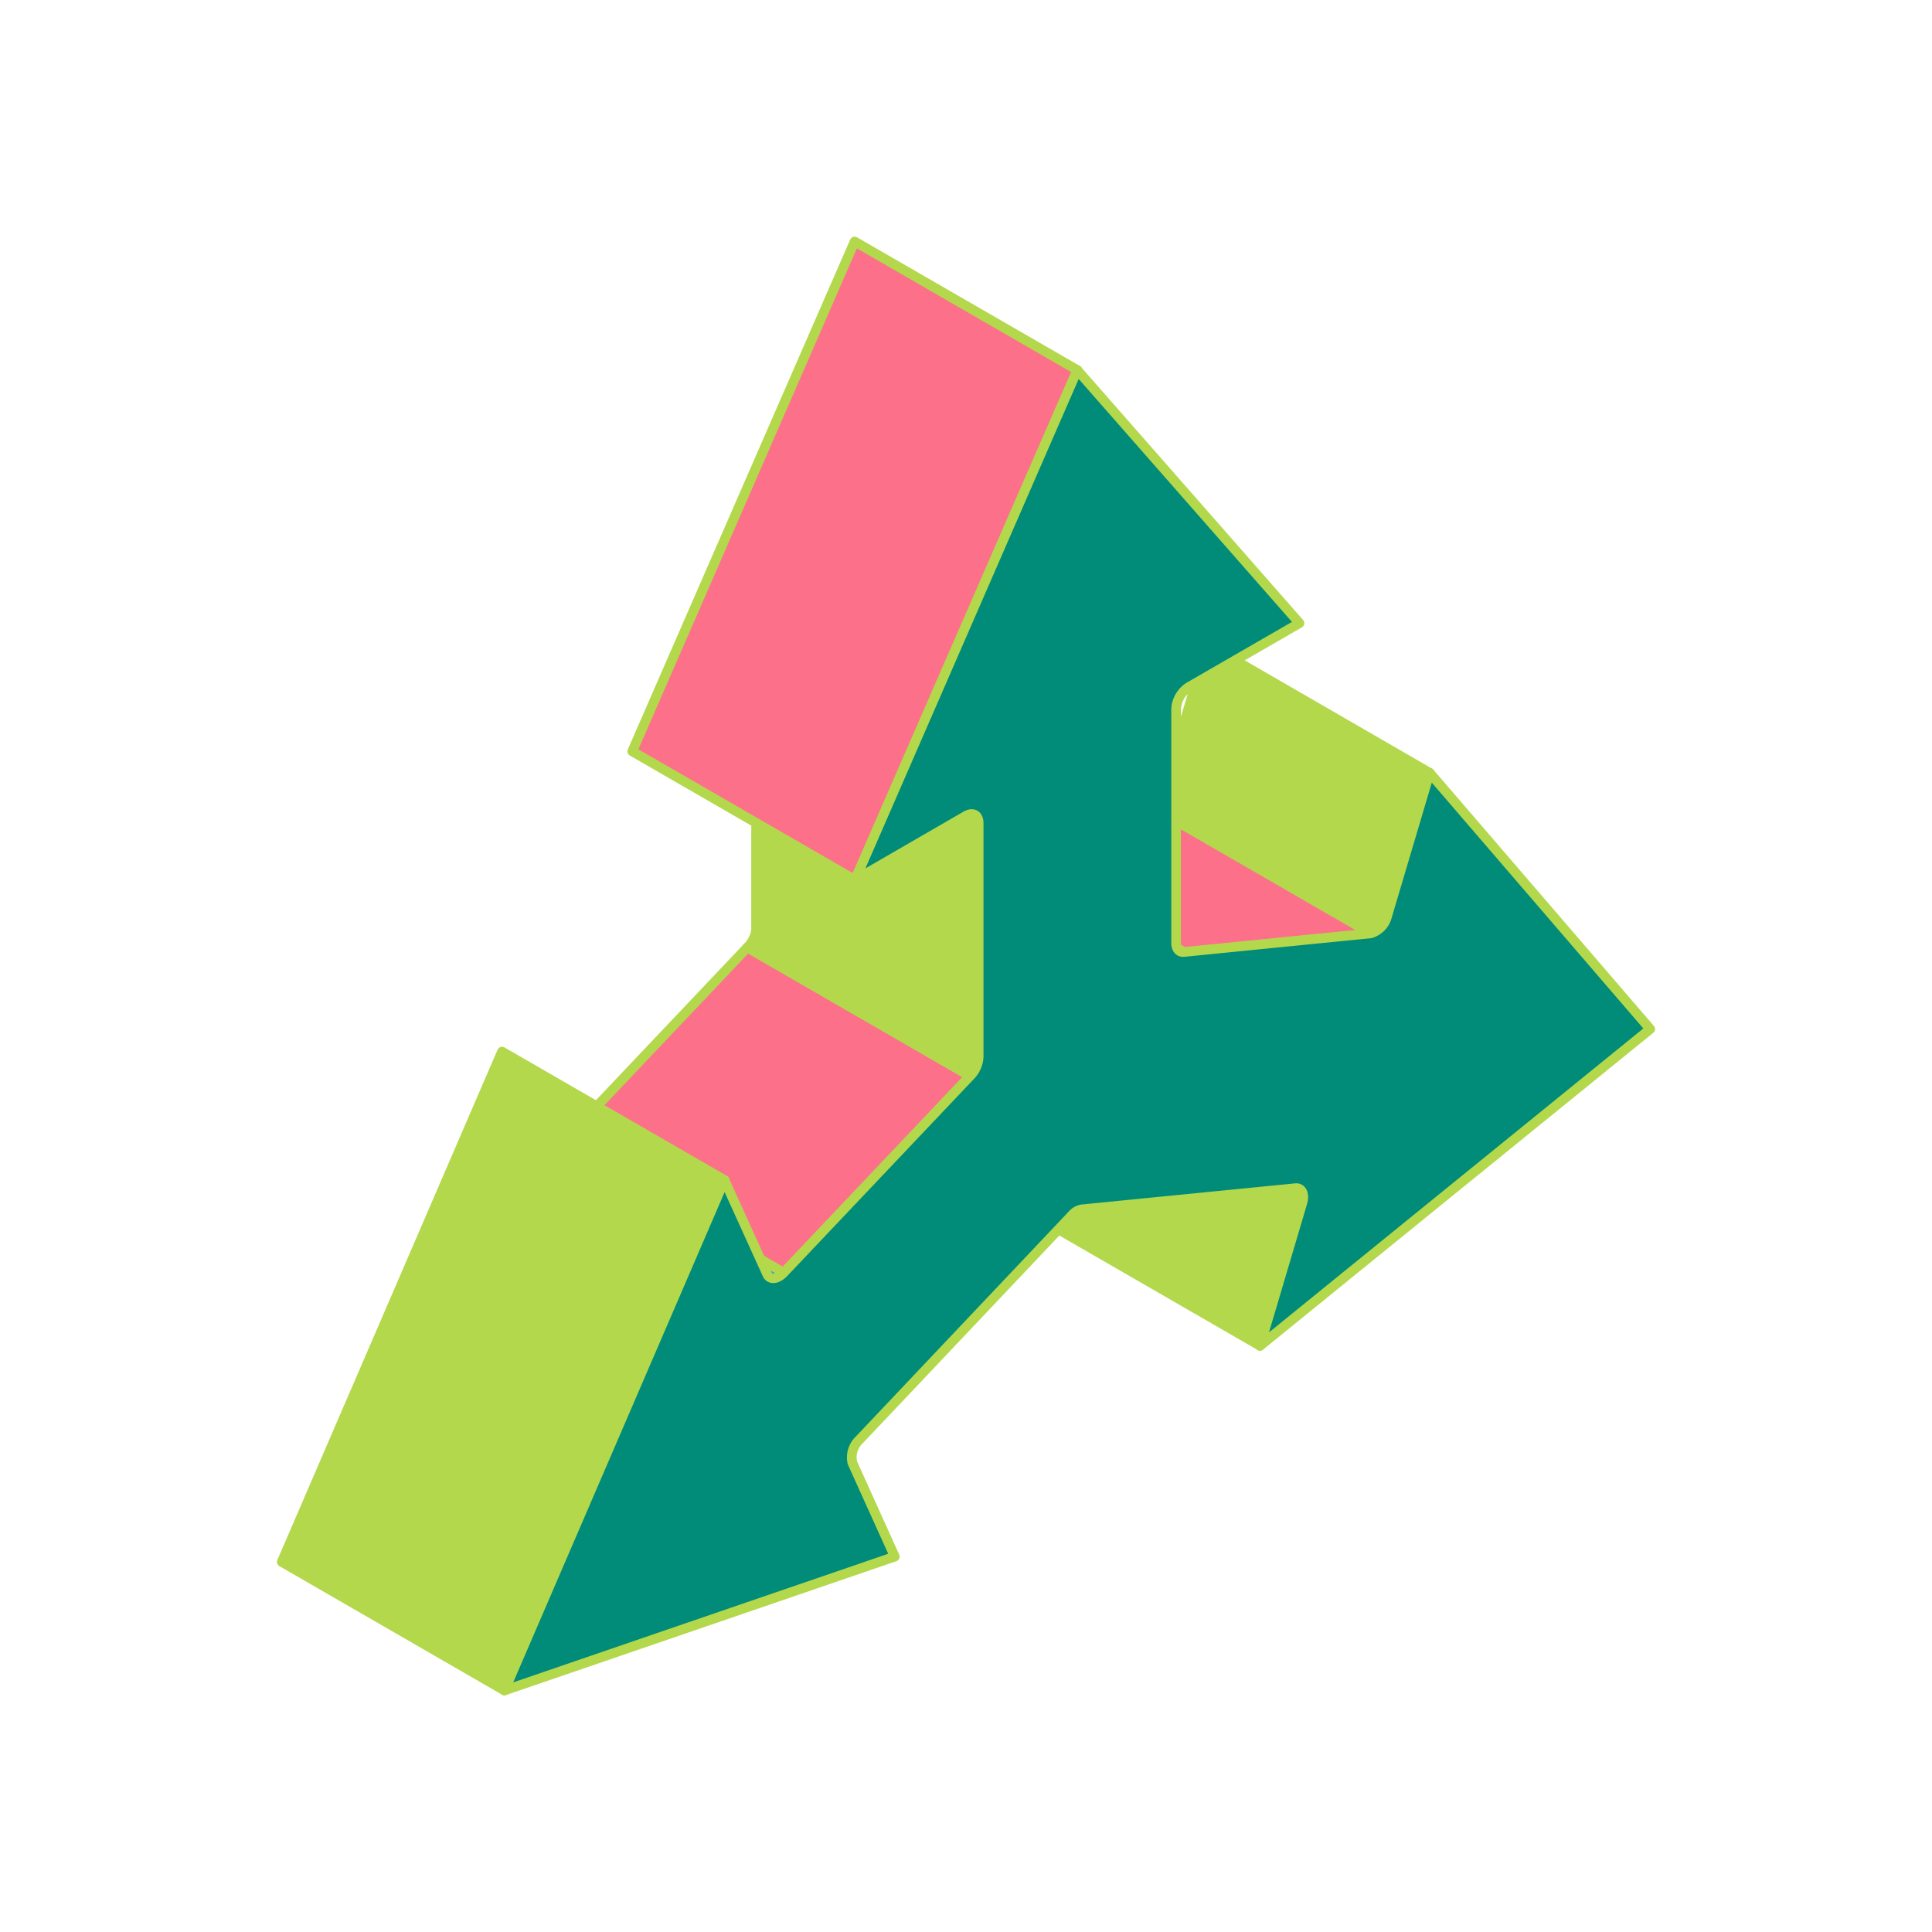 <svg id="Слой_2" data-name="Слой 2" xmlns="http://www.w3.org/2000/svg" viewBox="0 0 200 200"><defs><style>.cls-1{fill:#B3D84C;}.cls-1,.cls-3,.cls-5{stroke:#B3D84C;stroke-linecap:round;stroke-linejoin:round;}.cls-1,.cls-2,.cls-3,.cls-5{fill-rule:evenodd;}.cls-2,.cls-4{fill:#2192fc;}.cls-3{fill:#FC708A;}.cls-5{fill:#008c78;}</style></defs><path class="cls-1" d="M111.76,111.23,107.37,126l23.06,13.31,4.38-14.78.08-.33,0-.31,0-.27-.08-.24-.12-.18-.16-.14-23-13.31.16.13.11.19.08.23,0,.28,0,.31-.07.33Zm8.82-29.7-.13.34-.16.32-.2.29-.22.27-.24.22-.25.18-.25.12-.26.06,23.06,13.31.25-.06.26-.12.25-.17.24-.23.22-.26.2-.3.16-.32.12-.34L148,80,125,66.71Z"/><polygon class="cls-2" points="81.13 131.75 58.07 118.44 57.81 118.67 57.56 118.84 57.31 118.95 57.07 119.01 56.85 119 56.65 118.93 79.71 132.24 79.91 132.31 80.13 132.32 80.37 132.27 80.62 132.15 80.87 131.98 81.13 131.75"/><path class="cls-2" d="M89,111.87ZM112,125.19"/><polygon class="cls-3" points="100.42 111.39 77.36 98.08 58.07 118.44 81.13 131.75 100.42 111.39"/><polygon class="cls-1" points="75.02 122.17 51.97 108.86 29.17 161.69 52.22 175 75.02 122.17"/><polygon class="cls-3" points="141.93 96.64 118.87 83.33 99.53 85.26 122.59 98.57 141.93 96.64"/><polygon class="cls-2" points="122.59 98.57 99.53 85.26 99.35 85.26 99.19 85.22 122.25 98.53 122.41 98.57 122.59 98.57"/><rect class="cls-4" x="110.25" y="77.67" height="26.63" transform="translate(-23.67 140.97) rotate(-60)"/><polygon class="cls-1" points="100.94 84.36 77.88 71.04 78.04 71.18 78.17 71.36 78.24 71.6 78.27 71.89 78.27 96.12 78.25 96.37 78.2 96.64 78.12 96.9 78.01 97.16 77.88 97.42 77.72 97.66 77.55 97.88 77.36 98.08 100.42 111.39 100.61 111.19 100.78 110.97 100.93 110.73 101.07 110.48 101.18 110.22 101.26 109.95 101.31 109.69 101.33 109.43 101.33 85.2 101.3 84.92 101.22 84.68 101.1 84.49 100.94 84.36"/><polygon class="cls-3" points="111.53 38.31 88.47 25 65.45 77.78 88.51 91.09 111.53 38.31"/><path class="cls-5" d="M100.42,111.39,81.13,131.75c-.67.7-1.43.77-1.71.16L75,122.17,52.22,175l40.41-13.86-4.39-9.71a2.5,2.5,0,0,1,.71-2.37L111,125.76a1.68,1.68,0,0,1,1-.57h0L134.1,123c.67-.07,1,.63.71,1.55l-4.38,14.78,40.4-32.8L148,80l-4.4,14.82a2.48,2.48,0,0,1-1.7,1.8l-19.34,1.93c-.5.05-.81-.34-.81-.93h0V73.4a2.89,2.89,0,0,1,1.3-2.27l11.47-6.62-23-26.2-23,52.78L100,84.45c.72-.42,1.31-.08,1.31.75v24.23A3,3,0,0,1,100.42,111.39Z"/></svg>